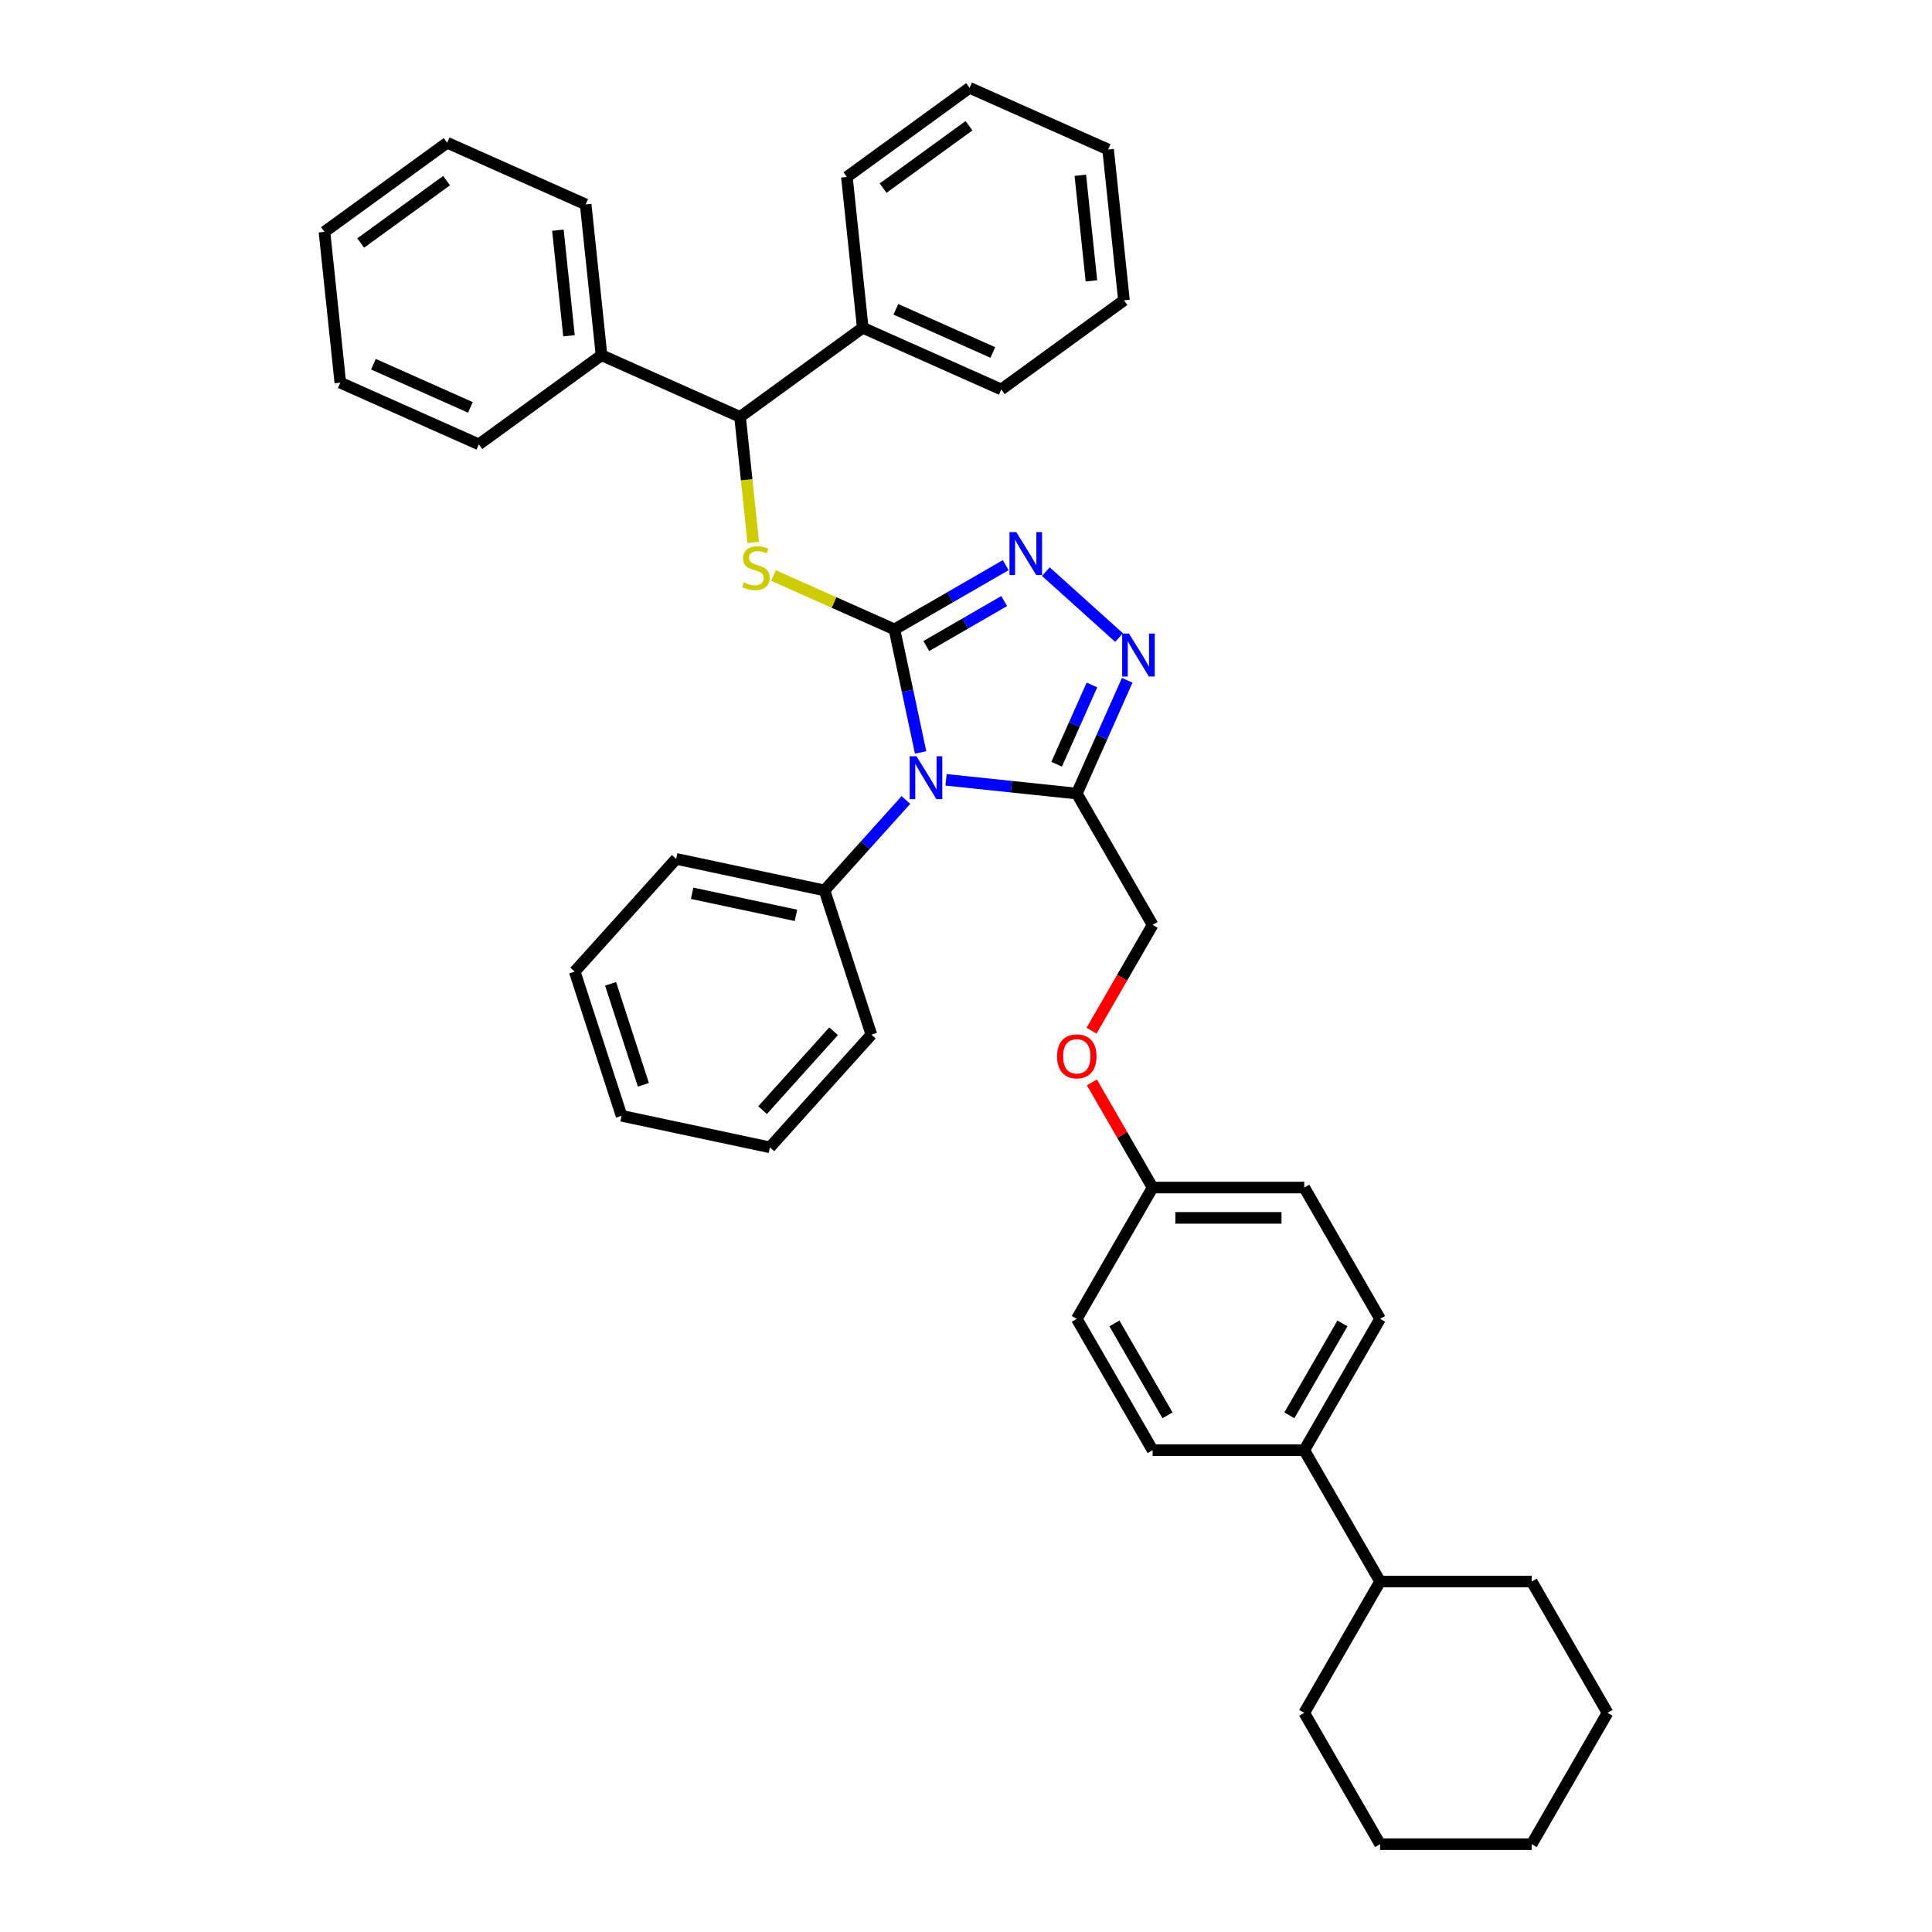 <?xml version='1.0' encoding='iso-8859-1'?>
<svg version='1.1' baseProfile='full'
              xmlns='http://www.w3.org/2000/svg'
                      xmlns:rdkit='http://www.rdkit.org/xml'
                      xmlns:xlink='http://www.w3.org/1999/xlink'
                  xml:space='preserve'
width='1000px' height='1000px' viewBox='0 0 1000 1000'>
<!-- END OF HEADER -->
<rect style='opacity:1.0;fill:#FFFFFF;stroke:none' width='1000' height='1000' x='0' y='0'> </rect>
<path class='bond-0' d='M 462.964,325.77 L 469.733,357.62' style='fill:none;fill-rule:evenodd;stroke:#000000;stroke-width:6px;stroke-linecap:butt;stroke-linejoin:miter;stroke-opacity:1' />
<path class='bond-0' d='M 469.733,357.62 L 476.503,389.469' style='fill:none;fill-rule:evenodd;stroke:#0000FF;stroke-width:6px;stroke-linecap:butt;stroke-linejoin:miter;stroke-opacity:1' />
<path class='bond-1' d='M 462.964,325.77 L 491.755,309.148' style='fill:none;fill-rule:evenodd;stroke:#000000;stroke-width:6px;stroke-linecap:butt;stroke-linejoin:miter;stroke-opacity:1' />
<path class='bond-1' d='M 491.755,309.148 L 520.546,292.525' style='fill:none;fill-rule:evenodd;stroke:#0000FF;stroke-width:6px;stroke-linecap:butt;stroke-linejoin:miter;stroke-opacity:1' />
<path class='bond-1' d='M 479.45,334.379 L 499.604,322.743' style='fill:none;fill-rule:evenodd;stroke:#000000;stroke-width:6px;stroke-linecap:butt;stroke-linejoin:miter;stroke-opacity:1' />
<path class='bond-1' d='M 499.604,322.743 L 519.758,311.107' style='fill:none;fill-rule:evenodd;stroke:#0000FF;stroke-width:6px;stroke-linecap:butt;stroke-linejoin:miter;stroke-opacity:1' />
<path class='bond-4' d='M 462.964,325.77 L 431.656,311.831' style='fill:none;fill-rule:evenodd;stroke:#000000;stroke-width:6px;stroke-linecap:butt;stroke-linejoin:miter;stroke-opacity:1' />
<path class='bond-4' d='M 431.656,311.831 L 400.348,297.892' style='fill:none;fill-rule:evenodd;stroke:#CCCC00;stroke-width:6px;stroke-linecap:butt;stroke-linejoin:miter;stroke-opacity:1' />
<path class='bond-2' d='M 489.675,403.638 L 523.509,407.194' style='fill:none;fill-rule:evenodd;stroke:#0000FF;stroke-width:6px;stroke-linecap:butt;stroke-linejoin:miter;stroke-opacity:1' />
<path class='bond-2' d='M 523.509,407.194 L 557.343,410.75' style='fill:none;fill-rule:evenodd;stroke:#000000;stroke-width:6px;stroke-linecap:butt;stroke-linejoin:miter;stroke-opacity:1' />
<path class='bond-6' d='M 468.89,414.087 L 447.826,437.481' style='fill:none;fill-rule:evenodd;stroke:#0000FF;stroke-width:6px;stroke-linecap:butt;stroke-linejoin:miter;stroke-opacity:1' />
<path class='bond-6' d='M 447.826,437.481 L 426.762,460.875' style='fill:none;fill-rule:evenodd;stroke:#000000;stroke-width:6px;stroke-linecap:butt;stroke-linejoin:miter;stroke-opacity:1' />
<path class='bond-3' d='M 541.33,295.882 L 579.225,330.003' style='fill:none;fill-rule:evenodd;stroke:#0000FF;stroke-width:6px;stroke-linecap:butt;stroke-linejoin:miter;stroke-opacity:1' />
<path class='bond-7' d='M 557.343,410.75 L 596.588,478.724' style='fill:none;fill-rule:evenodd;stroke:#000000;stroke-width:6px;stroke-linecap:butt;stroke-linejoin:miter;stroke-opacity:1' />
<path class='bond-38' d='M 557.343,410.75 L 570.394,381.436' style='fill:none;fill-rule:evenodd;stroke:#000000;stroke-width:6px;stroke-linecap:butt;stroke-linejoin:miter;stroke-opacity:1' />
<path class='bond-38' d='M 570.394,381.436 L 583.446,352.122' style='fill:none;fill-rule:evenodd;stroke:#0000FF;stroke-width:6px;stroke-linecap:butt;stroke-linejoin:miter;stroke-opacity:1' />
<path class='bond-38' d='M 546.917,395.571 L 556.053,375.051' style='fill:none;fill-rule:evenodd;stroke:#000000;stroke-width:6px;stroke-linecap:butt;stroke-linejoin:miter;stroke-opacity:1' />
<path class='bond-38' d='M 556.053,375.051 L 565.189,354.531' style='fill:none;fill-rule:evenodd;stroke:#0000FF;stroke-width:6px;stroke-linecap:butt;stroke-linejoin:miter;stroke-opacity:1' />
<path class='bond-5' d='M 389.888,280.801 L 386.471,248.293' style='fill:none;fill-rule:evenodd;stroke:#CCCC00;stroke-width:6px;stroke-linecap:butt;stroke-linejoin:miter;stroke-opacity:1' />
<path class='bond-5' d='M 386.471,248.293 L 383.055,215.785' style='fill:none;fill-rule:evenodd;stroke:#000000;stroke-width:6px;stroke-linecap:butt;stroke-linejoin:miter;stroke-opacity:1' />
<path class='bond-9' d='M 383.055,215.785 L 311.35,183.861' style='fill:none;fill-rule:evenodd;stroke:#000000;stroke-width:6px;stroke-linecap:butt;stroke-linejoin:miter;stroke-opacity:1' />
<path class='bond-10' d='M 383.055,215.785 L 446.555,169.65' style='fill:none;fill-rule:evenodd;stroke:#000000;stroke-width:6px;stroke-linecap:butt;stroke-linejoin:miter;stroke-opacity:1' />
<path class='bond-18' d='M 426.762,460.875 L 349.987,444.556' style='fill:none;fill-rule:evenodd;stroke:#000000;stroke-width:6px;stroke-linecap:butt;stroke-linejoin:miter;stroke-opacity:1' />
<path class='bond-18' d='M 411.982,473.782 L 358.24,462.359' style='fill:none;fill-rule:evenodd;stroke:#000000;stroke-width:6px;stroke-linecap:butt;stroke-linejoin:miter;stroke-opacity:1' />
<path class='bond-19' d='M 426.762,460.875 L 451.017,535.523' style='fill:none;fill-rule:evenodd;stroke:#000000;stroke-width:6px;stroke-linecap:butt;stroke-linejoin:miter;stroke-opacity:1' />
<path class='bond-11' d='M 596.588,478.724 L 580.776,506.11' style='fill:none;fill-rule:evenodd;stroke:#000000;stroke-width:6px;stroke-linecap:butt;stroke-linejoin:miter;stroke-opacity:1' />
<path class='bond-11' d='M 580.776,506.11 L 564.965,533.497' style='fill:none;fill-rule:evenodd;stroke:#FF0000;stroke-width:6px;stroke-linecap:butt;stroke-linejoin:miter;stroke-opacity:1' />
<path class='bond-8' d='M 675.078,750.622 L 714.323,682.648' style='fill:none;fill-rule:evenodd;stroke:#000000;stroke-width:6px;stroke-linecap:butt;stroke-linejoin:miter;stroke-opacity:1' />
<path class='bond-8' d='M 667.37,732.577 L 694.841,684.995' style='fill:none;fill-rule:evenodd;stroke:#000000;stroke-width:6px;stroke-linecap:butt;stroke-linejoin:miter;stroke-opacity:1' />
<path class='bond-14' d='M 675.078,750.622 L 714.323,818.597' style='fill:none;fill-rule:evenodd;stroke:#000000;stroke-width:6px;stroke-linecap:butt;stroke-linejoin:miter;stroke-opacity:1' />
<path class='bond-42' d='M 675.078,750.622 L 596.588,750.622' style='fill:none;fill-rule:evenodd;stroke:#000000;stroke-width:6px;stroke-linecap:butt;stroke-linejoin:miter;stroke-opacity:1' />
<path class='bond-22' d='M 311.35,183.861 L 303.146,105.8' style='fill:none;fill-rule:evenodd;stroke:#000000;stroke-width:6px;stroke-linecap:butt;stroke-linejoin:miter;stroke-opacity:1' />
<path class='bond-22' d='M 294.508,173.792 L 288.765,119.15' style='fill:none;fill-rule:evenodd;stroke:#000000;stroke-width:6px;stroke-linecap:butt;stroke-linejoin:miter;stroke-opacity:1' />
<path class='bond-23' d='M 311.35,183.861 L 247.851,229.996' style='fill:none;fill-rule:evenodd;stroke:#000000;stroke-width:6px;stroke-linecap:butt;stroke-linejoin:miter;stroke-opacity:1' />
<path class='bond-20' d='M 446.555,169.65 L 518.259,201.575' style='fill:none;fill-rule:evenodd;stroke:#000000;stroke-width:6px;stroke-linecap:butt;stroke-linejoin:miter;stroke-opacity:1' />
<path class='bond-20' d='M 463.695,160.098 L 513.888,182.445' style='fill:none;fill-rule:evenodd;stroke:#000000;stroke-width:6px;stroke-linecap:butt;stroke-linejoin:miter;stroke-opacity:1' />
<path class='bond-21' d='M 446.555,169.65 L 438.35,91.59' style='fill:none;fill-rule:evenodd;stroke:#000000;stroke-width:6px;stroke-linecap:butt;stroke-linejoin:miter;stroke-opacity:1' />
<path class='bond-15' d='M 565.164,560.246 L 580.876,587.46' style='fill:none;fill-rule:evenodd;stroke:#FF0000;stroke-width:6px;stroke-linecap:butt;stroke-linejoin:miter;stroke-opacity:1' />
<path class='bond-15' d='M 580.876,587.46 L 596.588,614.673' style='fill:none;fill-rule:evenodd;stroke:#000000;stroke-width:6px;stroke-linecap:butt;stroke-linejoin:miter;stroke-opacity:1' />
<path class='bond-12' d='M 714.323,682.648 L 675.078,614.673' style='fill:none;fill-rule:evenodd;stroke:#000000;stroke-width:6px;stroke-linecap:butt;stroke-linejoin:miter;stroke-opacity:1' />
<path class='bond-13' d='M 596.588,750.622 L 557.343,682.648' style='fill:none;fill-rule:evenodd;stroke:#000000;stroke-width:6px;stroke-linecap:butt;stroke-linejoin:miter;stroke-opacity:1' />
<path class='bond-13' d='M 604.296,732.577 L 576.824,684.995' style='fill:none;fill-rule:evenodd;stroke:#000000;stroke-width:6px;stroke-linecap:butt;stroke-linejoin:miter;stroke-opacity:1' />
<path class='bond-24' d='M 714.323,818.597 L 675.078,886.571' style='fill:none;fill-rule:evenodd;stroke:#000000;stroke-width:6px;stroke-linecap:butt;stroke-linejoin:miter;stroke-opacity:1' />
<path class='bond-25' d='M 714.323,818.597 L 792.813,818.597' style='fill:none;fill-rule:evenodd;stroke:#000000;stroke-width:6px;stroke-linecap:butt;stroke-linejoin:miter;stroke-opacity:1' />
<path class='bond-16' d='M 596.588,614.673 L 557.343,682.648' style='fill:none;fill-rule:evenodd;stroke:#000000;stroke-width:6px;stroke-linecap:butt;stroke-linejoin:miter;stroke-opacity:1' />
<path class='bond-17' d='M 596.588,614.673 L 675.078,614.673' style='fill:none;fill-rule:evenodd;stroke:#000000;stroke-width:6px;stroke-linecap:butt;stroke-linejoin:miter;stroke-opacity:1' />
<path class='bond-17' d='M 608.361,630.371 L 663.304,630.371' style='fill:none;fill-rule:evenodd;stroke:#000000;stroke-width:6px;stroke-linecap:butt;stroke-linejoin:miter;stroke-opacity:1' />
<path class='bond-31' d='M 349.987,444.556 L 297.467,502.885' style='fill:none;fill-rule:evenodd;stroke:#000000;stroke-width:6px;stroke-linecap:butt;stroke-linejoin:miter;stroke-opacity:1' />
<path class='bond-30' d='M 451.017,535.523 L 398.497,593.853' style='fill:none;fill-rule:evenodd;stroke:#000000;stroke-width:6px;stroke-linecap:butt;stroke-linejoin:miter;stroke-opacity:1' />
<path class='bond-30' d='M 431.473,533.769 L 394.709,574.6' style='fill:none;fill-rule:evenodd;stroke:#000000;stroke-width:6px;stroke-linecap:butt;stroke-linejoin:miter;stroke-opacity:1' />
<path class='bond-27' d='M 518.259,201.575 L 581.759,155.44' style='fill:none;fill-rule:evenodd;stroke:#000000;stroke-width:6px;stroke-linecap:butt;stroke-linejoin:miter;stroke-opacity:1' />
<path class='bond-28' d='M 438.35,91.59 L 501.85,45.455' style='fill:none;fill-rule:evenodd;stroke:#000000;stroke-width:6px;stroke-linecap:butt;stroke-linejoin:miter;stroke-opacity:1' />
<path class='bond-28' d='M 457.102,97.37 L 501.552,65.075' style='fill:none;fill-rule:evenodd;stroke:#000000;stroke-width:6px;stroke-linecap:butt;stroke-linejoin:miter;stroke-opacity:1' />
<path class='bond-29' d='M 303.146,105.8 L 231.442,73.876' style='fill:none;fill-rule:evenodd;stroke:#000000;stroke-width:6px;stroke-linecap:butt;stroke-linejoin:miter;stroke-opacity:1' />
<path class='bond-26' d='M 247.851,229.996 L 176.146,198.071' style='fill:none;fill-rule:evenodd;stroke:#000000;stroke-width:6px;stroke-linecap:butt;stroke-linejoin:miter;stroke-opacity:1' />
<path class='bond-26' d='M 243.48,210.866 L 193.287,188.519' style='fill:none;fill-rule:evenodd;stroke:#000000;stroke-width:6px;stroke-linecap:butt;stroke-linejoin:miter;stroke-opacity:1' />
<path class='bond-32' d='M 675.078,886.571 L 714.323,954.545' style='fill:none;fill-rule:evenodd;stroke:#000000;stroke-width:6px;stroke-linecap:butt;stroke-linejoin:miter;stroke-opacity:1' />
<path class='bond-33' d='M 792.813,818.597 L 832.058,886.571' style='fill:none;fill-rule:evenodd;stroke:#000000;stroke-width:6px;stroke-linecap:butt;stroke-linejoin:miter;stroke-opacity:1' />
<path class='bond-34' d='M 176.146,198.071 L 167.942,120.011' style='fill:none;fill-rule:evenodd;stroke:#000000;stroke-width:6px;stroke-linecap:butt;stroke-linejoin:miter;stroke-opacity:1' />
<path class='bond-40' d='M 581.759,155.44 L 573.554,77.379' style='fill:none;fill-rule:evenodd;stroke:#000000;stroke-width:6px;stroke-linecap:butt;stroke-linejoin:miter;stroke-opacity:1' />
<path class='bond-40' d='M 564.916,145.371 L 559.173,90.729' style='fill:none;fill-rule:evenodd;stroke:#000000;stroke-width:6px;stroke-linecap:butt;stroke-linejoin:miter;stroke-opacity:1' />
<path class='bond-37' d='M 501.85,45.455 L 573.554,77.379' style='fill:none;fill-rule:evenodd;stroke:#000000;stroke-width:6px;stroke-linecap:butt;stroke-linejoin:miter;stroke-opacity:1' />
<path class='bond-41' d='M 231.442,73.876 L 167.942,120.011' style='fill:none;fill-rule:evenodd;stroke:#000000;stroke-width:6px;stroke-linecap:butt;stroke-linejoin:miter;stroke-opacity:1' />
<path class='bond-41' d='M 231.144,93.496 L 186.694,125.791' style='fill:none;fill-rule:evenodd;stroke:#000000;stroke-width:6px;stroke-linecap:butt;stroke-linejoin:miter;stroke-opacity:1' />
<path class='bond-36' d='M 398.497,593.853 L 321.722,577.534' style='fill:none;fill-rule:evenodd;stroke:#000000;stroke-width:6px;stroke-linecap:butt;stroke-linejoin:miter;stroke-opacity:1' />
<path class='bond-39' d='M 297.467,502.885 L 321.722,577.534' style='fill:none;fill-rule:evenodd;stroke:#000000;stroke-width:6px;stroke-linecap:butt;stroke-linejoin:miter;stroke-opacity:1' />
<path class='bond-39' d='M 316.035,509.232 L 333.014,561.486' style='fill:none;fill-rule:evenodd;stroke:#000000;stroke-width:6px;stroke-linecap:butt;stroke-linejoin:miter;stroke-opacity:1' />
<path class='bond-43' d='M 714.323,954.545 L 792.813,954.545' style='fill:none;fill-rule:evenodd;stroke:#000000;stroke-width:6px;stroke-linecap:butt;stroke-linejoin:miter;stroke-opacity:1' />
<path class='bond-35' d='M 832.058,886.571 L 792.813,954.545' style='fill:none;fill-rule:evenodd;stroke:#000000;stroke-width:6px;stroke-linecap:butt;stroke-linejoin:miter;stroke-opacity:1' />
<path  class='atom-1' d='M 474.369 391.431
L 481.653 403.205
Q 482.375 404.366, 483.537 406.47
Q 484.698 408.573, 484.761 408.699
L 484.761 391.431
L 487.712 391.431
L 487.712 413.66
L 484.667 413.66
L 476.849 400.787
Q 475.939 399.28, 474.966 397.553
Q 474.024 395.827, 473.741 395.293
L 473.741 413.66
L 470.853 413.66
L 470.853 391.431
L 474.369 391.431
' fill='#0000FF'/>
<path  class='atom-2' d='M 526.024 275.411
L 533.308 287.185
Q 534.03 288.346, 535.192 290.45
Q 536.354 292.553, 536.417 292.679
L 536.417 275.411
L 539.368 275.411
L 539.368 297.64
L 536.322 297.64
L 528.505 284.767
Q 527.594 283.26, 526.621 281.533
Q 525.679 279.807, 525.397 279.273
L 525.397 297.64
L 522.508 297.64
L 522.508 275.411
L 526.024 275.411
' fill='#0000FF'/>
<path  class='atom-4' d='M 584.354 327.931
L 591.638 339.705
Q 592.36 340.866, 593.522 342.97
Q 594.683 345.074, 594.746 345.199
L 594.746 327.931
L 597.697 327.931
L 597.697 350.16
L 594.652 350.16
L 586.834 337.287
Q 585.924 335.78, 584.951 334.054
Q 584.009 332.327, 583.726 331.793
L 583.726 350.16
L 580.838 350.16
L 580.838 327.931
L 584.354 327.931
' fill='#0000FF'/>
<path  class='atom-5' d='M 384.98 301.475
Q 385.231 301.569, 386.267 302.009
Q 387.303 302.448, 388.434 302.731
Q 389.595 302.982, 390.725 302.982
Q 392.829 302.982, 394.053 301.977
Q 395.278 300.941, 395.278 299.152
Q 395.278 297.927, 394.65 297.174
Q 394.053 296.42, 393.112 296.012
Q 392.17 295.604, 390.6 295.133
Q 388.622 294.536, 387.429 293.971
Q 386.267 293.406, 385.42 292.213
Q 384.603 291.02, 384.603 289.011
Q 384.603 286.216, 386.487 284.49
Q 388.402 282.763, 392.17 282.763
Q 394.744 282.763, 397.664 283.987
L 396.942 286.405
Q 394.273 285.306, 392.264 285.306
Q 390.098 285.306, 388.904 286.216
Q 387.711 287.095, 387.743 288.634
Q 387.743 289.827, 388.339 290.549
Q 388.967 291.271, 389.846 291.679
Q 390.757 292.087, 392.264 292.558
Q 394.273 293.186, 395.466 293.814
Q 396.659 294.442, 397.507 295.729
Q 398.386 296.985, 398.386 299.152
Q 398.386 302.228, 396.314 303.892
Q 394.273 305.525, 390.851 305.525
Q 388.873 305.525, 387.366 305.085
Q 385.89 304.677, 384.132 303.955
L 384.98 301.475
' fill='#CCCC00'/>
<path  class='atom-12' d='M 547.139 546.761
Q 547.139 541.424, 549.776 538.442
Q 552.414 535.459, 557.343 535.459
Q 562.272 535.459, 564.909 538.442
Q 567.546 541.424, 567.546 546.761
Q 567.546 552.162, 564.878 555.238
Q 562.209 558.284, 557.343 558.284
Q 552.445 558.284, 549.776 555.238
Q 547.139 552.193, 547.139 546.761
M 557.343 555.772
Q 560.733 555.772, 562.554 553.512
Q 564.407 551.22, 564.407 546.761
Q 564.407 542.397, 562.554 540.2
Q 560.733 537.971, 557.343 537.971
Q 553.952 537.971, 552.1 540.168
Q 550.279 542.366, 550.279 546.761
Q 550.279 551.251, 552.1 553.512
Q 553.952 555.772, 557.343 555.772
' fill='#FF0000'/>
</svg>
